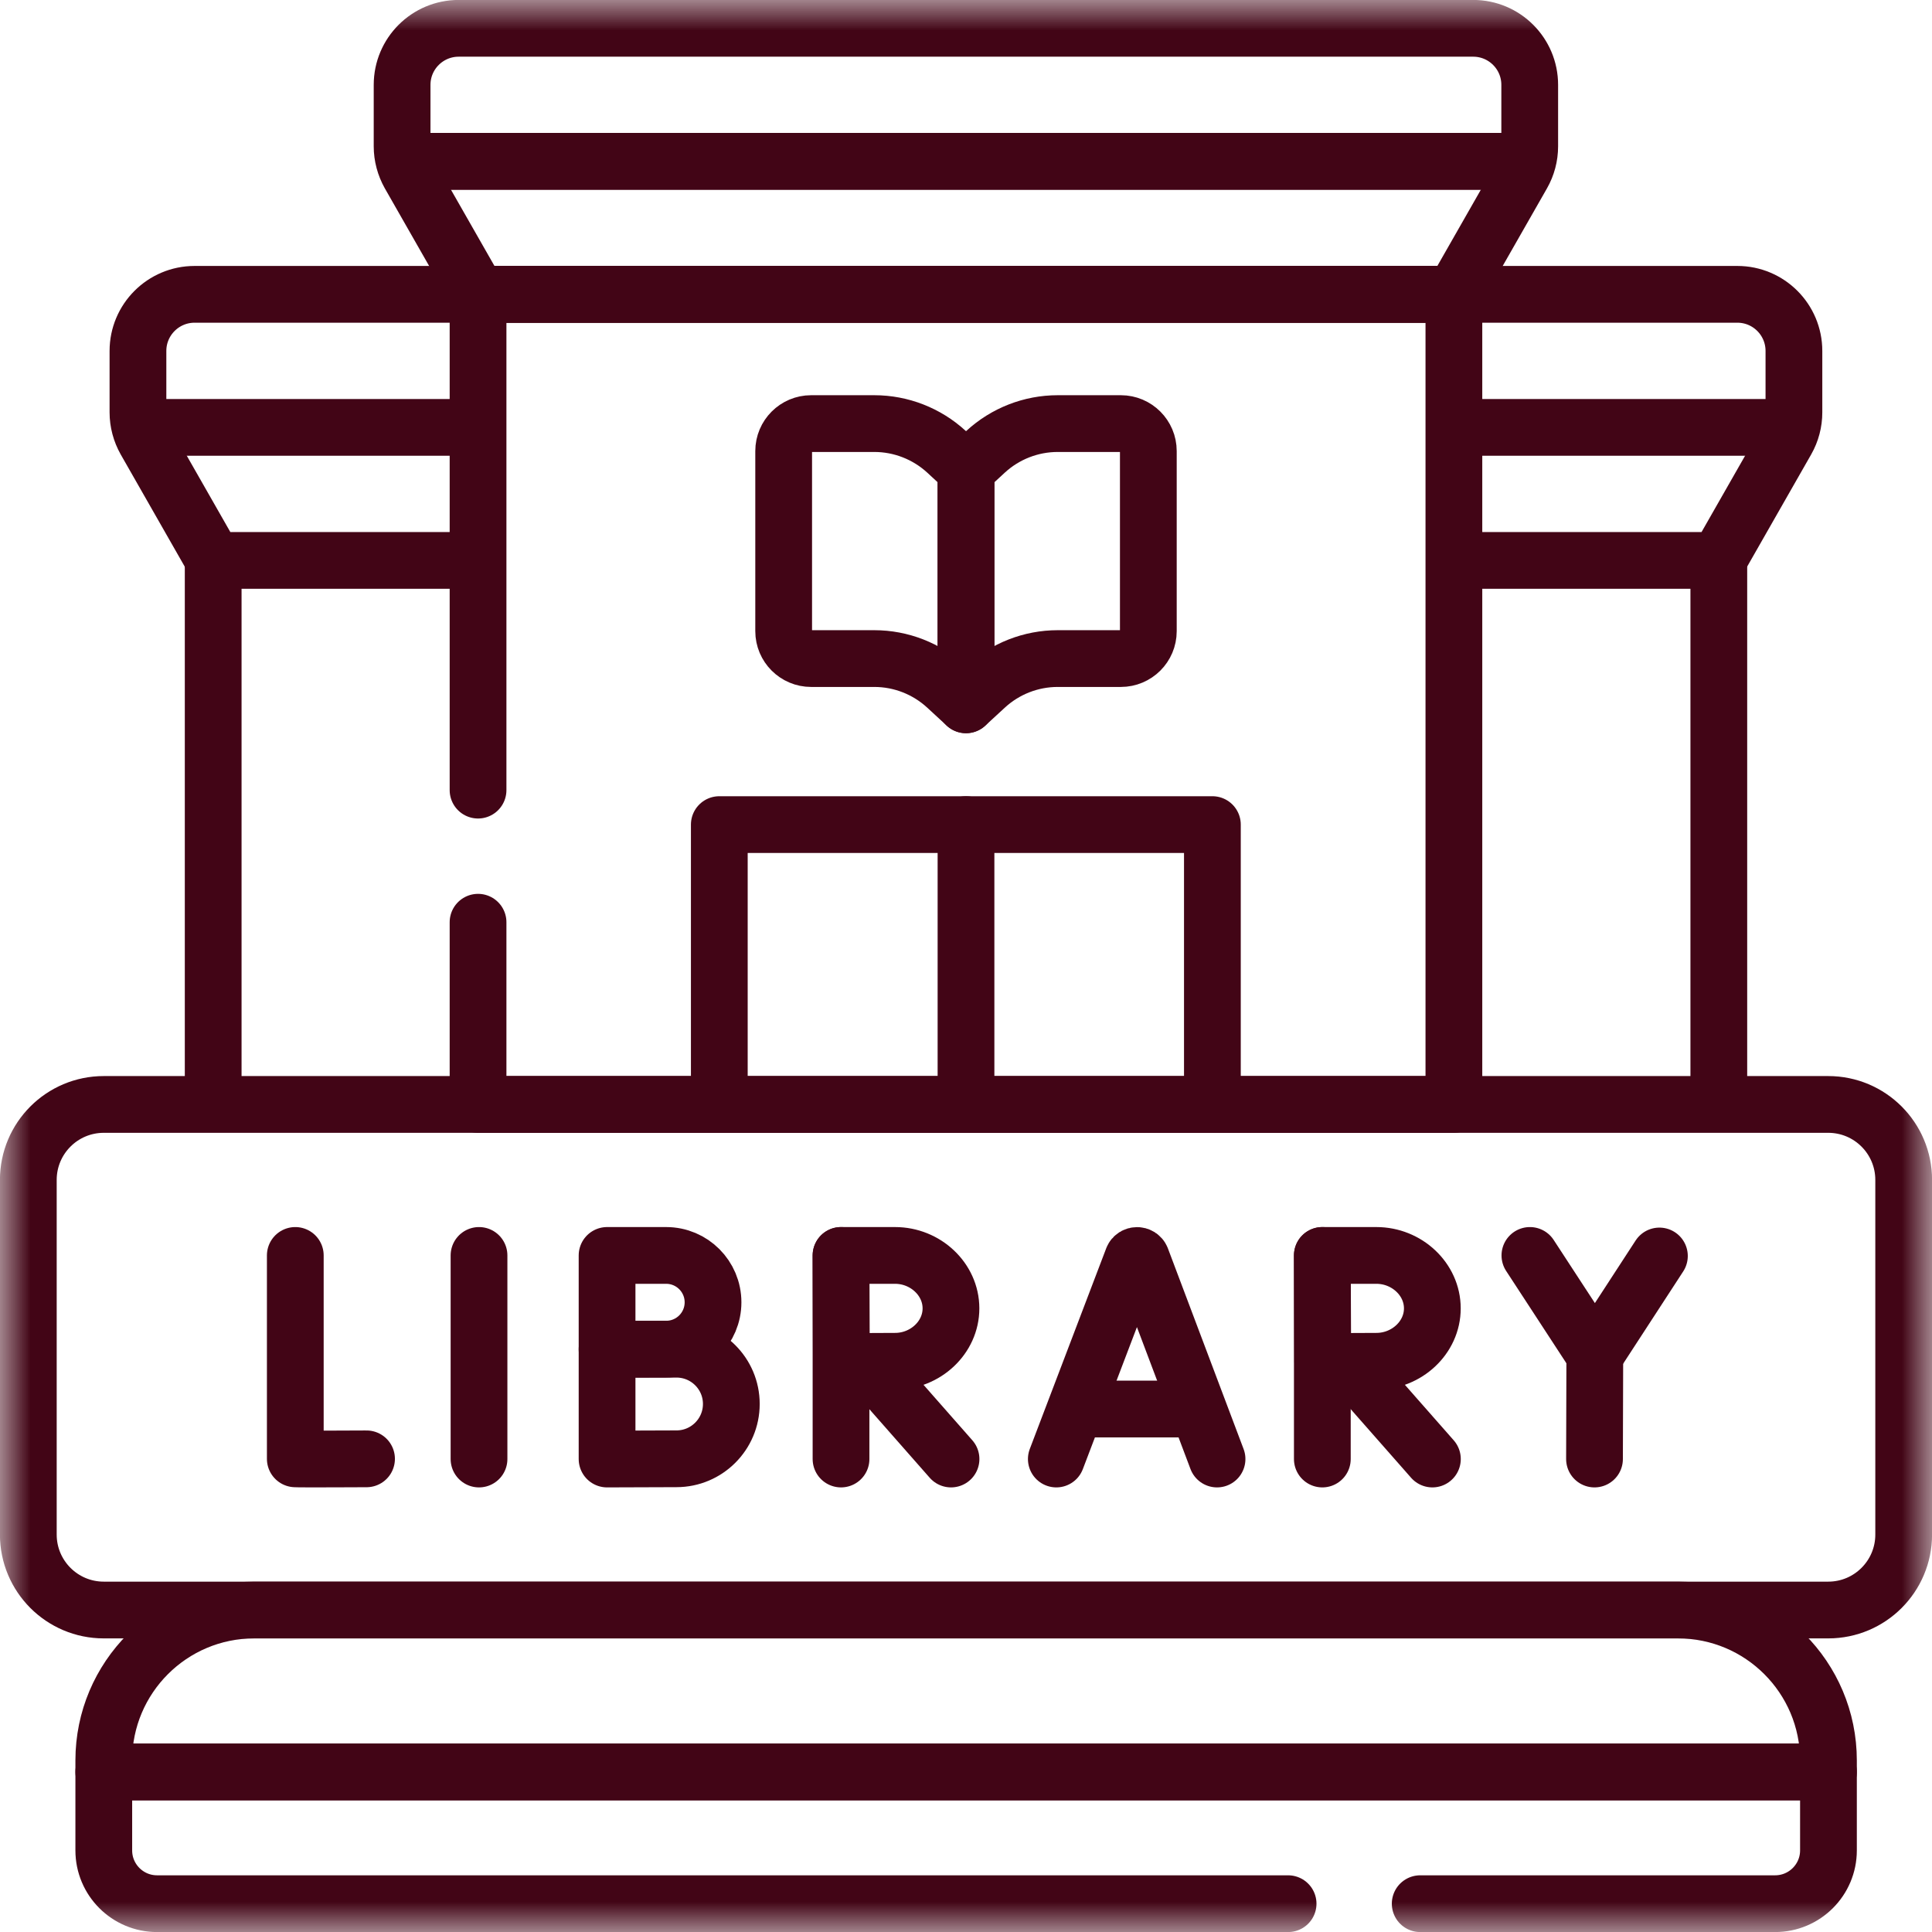 <svg width="32" height="32" viewBox="0 0 32 32" fill="none" xmlns="http://www.w3.org/2000/svg">
<g clip-path="url(#clip0_1650_11074)">
<mask id="mask0_1650_11074" style="mask-type:luminance" maskUnits="userSpaceOnUse" x="0" y="0" width="32" height="32">
<path d="M32 0H0V32H32V0Z" fill="white"/>
</mask>
<g mask="url(#mask0_1650_11074)">
<path d="M23.523 31.531H29.401C29.889 31.531 30.285 31.136 30.285 30.648V29.349H1.719V30.648C1.719 31.136 2.114 31.531 2.602 31.531H21.335" stroke="#420516" stroke-width="0.94" stroke-miterlimit="10" stroke-linecap="round" stroke-linejoin="round"/>
<path d="M27.792 26.667H4.211C2.835 26.667 1.719 27.783 1.719 29.159V29.349H30.285V29.159C30.285 27.783 29.169 26.667 27.792 26.667Z" stroke="#420516" stroke-width="0.94" stroke-miterlimit="10" stroke-linecap="round" stroke-linejoin="round"/>
<path d="M28.469 18.23V9.282" stroke="#420516" stroke-width="0.94" stroke-miterlimit="10" stroke-linecap="round" stroke-linejoin="round"/>
<path d="M3.531 9.282V18.23" stroke="#420516" stroke-width="0.94" stroke-miterlimit="10" stroke-linecap="round" stroke-linejoin="round"/>
<path d="M20.081 18.25V13.658H11.914V18.25" stroke="#420516" stroke-width="0.94" stroke-miterlimit="10" stroke-linecap="round" stroke-linejoin="round"/>
<path d="M16 13.658V18.23" stroke="#420516" stroke-width="0.94" stroke-miterlimit="10" stroke-linecap="round" stroke-linejoin="round"/>
<path d="M0.469 25.417V19.543C0.469 18.853 1.028 18.293 1.719 18.293H30.281C30.972 18.293 31.531 18.853 31.531 19.543V25.417C31.531 26.107 30.972 26.667 30.281 26.667H1.719C1.028 26.667 0.469 26.107 0.469 25.417Z" stroke="#420516" stroke-width="0.94" stroke-miterlimit="10" stroke-linecap="round" stroke-linejoin="round"/>
<path d="M17.496 24.166L18.762 20.842C18.788 20.779 18.878 20.779 18.904 20.842L20.158 24.166" stroke="#420516" stroke-width="0.94" stroke-miterlimit="10" stroke-linecap="round" stroke-linejoin="round"/>
<path d="M17.895 23.338H19.773" stroke="#420516" stroke-width="0.94" stroke-miterlimit="10" stroke-linecap="round" stroke-linejoin="round"/>
<path d="M4.891 20.794V24.163C4.928 24.169 6.071 24.163 6.071 24.163" stroke="#420516" stroke-width="0.94" stroke-miterlimit="10" stroke-linecap="round" stroke-linejoin="round"/>
<path d="M7.934 20.794V24.166" stroke="#420516" stroke-width="0.94" stroke-miterlimit="10" stroke-linecap="round" stroke-linejoin="round"/>
<path d="M11.81 21.57C11.81 21.999 11.463 22.346 11.034 22.346C10.822 22.346 10.055 22.349 10.055 22.349V20.794C10.055 20.794 10.783 20.794 11.034 20.794C11.463 20.794 11.81 21.142 11.81 21.57Z" stroke="#420516" stroke-width="0.94" stroke-miterlimit="10" stroke-linecap="round" stroke-linejoin="round"/>
<path d="M12.113 23.254C12.113 23.755 11.706 24.162 11.205 24.162C10.957 24.162 10.055 24.166 10.055 24.166V22.347C10.055 22.347 10.911 22.347 11.205 22.347C11.706 22.347 12.113 22.753 12.113 23.254Z" stroke="#420516" stroke-width="0.94" stroke-miterlimit="10" stroke-linecap="round" stroke-linejoin="round"/>
<path d="M25.34 20.794L26.417 22.444L27.485 20.803" stroke="#420516" stroke-width="0.94" stroke-miterlimit="10" stroke-linecap="round" stroke-linejoin="round"/>
<path d="M26.41 24.166L26.415 22.443" stroke="#420516" stroke-width="0.94" stroke-miterlimit="10" stroke-linecap="round" stroke-linejoin="round"/>
<path d="M14.336 22.557L15.752 24.166" stroke="#420516" stroke-width="0.94" stroke-miterlimit="10" stroke-linecap="round" stroke-linejoin="round"/>
<path d="M13.93 20.794V24.166" stroke="#420516" stroke-width="0.94" stroke-miterlimit="10" stroke-linecap="round" stroke-linejoin="round"/>
<path d="M15.751 21.671C15.751 22.154 15.327 22.547 14.826 22.547C14.577 22.547 13.936 22.551 13.936 22.551L13.93 20.794C13.93 20.794 14.532 20.794 14.826 20.794C15.327 20.794 15.751 21.187 15.751 21.671Z" stroke="#420516" stroke-width="0.94" stroke-miterlimit="10" stroke-linecap="round" stroke-linejoin="round"/>
<path d="M22.309 22.557L23.725 24.166" stroke="#420516" stroke-width="0.94" stroke-miterlimit="10" stroke-linecap="round" stroke-linejoin="round"/>
<path d="M21.902 20.794V24.166" stroke="#420516" stroke-width="0.94" stroke-miterlimit="10" stroke-linecap="round" stroke-linejoin="round"/>
<path d="M23.724 21.671C23.724 22.154 23.3 22.547 22.798 22.547C22.549 22.547 21.909 22.551 21.909 22.551L21.902 20.794C21.902 20.794 22.504 20.794 22.798 20.794C23.3 20.794 23.724 21.187 23.724 21.671Z" stroke="#420516" stroke-width="0.94" stroke-miterlimit="10" stroke-linecap="round" stroke-linejoin="round"/>
<path d="M7.918 15.275V18.293H24.081V4.875H7.918V13.087" stroke="#420516" stroke-width="0.94" stroke-miterlimit="10" stroke-linecap="round" stroke-linejoin="round"/>
<path d="M24.08 4.875H7.917L6.783 2.888C6.703 2.746 6.66 2.586 6.66 2.423V1.406C6.66 0.888 7.08 0.469 7.598 0.469H24.4C24.918 0.469 25.337 0.888 25.337 1.406V2.423C25.337 2.586 25.295 2.746 25.214 2.888L24.08 4.875Z" stroke="#420516" stroke-width="0.94" stroke-miterlimit="10" stroke-linecap="round" stroke-linejoin="round"/>
<path d="M6.973 2.672H25.025" stroke="#420516" stroke-width="0.94" stroke-miterlimit="10" stroke-linecap="round" stroke-linejoin="round"/>
<path d="M6.973 2.672H25.025" stroke="#420516" stroke-width="0.94" stroke-miterlimit="10" stroke-linecap="round" stroke-linejoin="round"/>
<path d="M7.855 9.282H3.542L2.408 7.295C2.328 7.153 2.285 6.993 2.285 6.83V5.813C2.285 5.295 2.705 4.875 3.223 4.875H28.776C29.294 4.875 29.713 5.295 29.713 5.813V6.83C29.713 6.993 29.671 7.153 29.59 7.295L28.456 9.282H24.187" stroke="#420516" stroke-width="0.94" stroke-miterlimit="10" stroke-linecap="round" stroke-linejoin="round"/>
<path d="M2.41 7.079H7.874" stroke="#420516" stroke-width="0.94" stroke-miterlimit="10" stroke-linecap="round" stroke-linejoin="round"/>
<path d="M29.589 7.079H24.125" stroke="#420516" stroke-width="0.94" stroke-miterlimit="10" stroke-linecap="round" stroke-linejoin="round"/>
<path d="M16 11.674L15.676 11.375C15.35 11.075 14.924 10.908 14.481 10.908H13.435C13.184 10.908 12.98 10.705 12.98 10.454V7.471C12.98 7.22 13.184 7.016 13.435 7.016H14.481C14.924 7.016 15.35 7.183 15.676 7.482L16 7.782V11.674Z" stroke="#420516" stroke-width="0.94" stroke-miterlimit="10" stroke-linecap="round" stroke-linejoin="round"/>
<path d="M16 11.674L16.325 11.375C16.65 11.075 17.077 10.908 17.519 10.908H18.565C18.816 10.908 19.02 10.705 19.02 10.454V7.471C19.02 7.22 18.816 7.016 18.565 7.016H17.519C17.077 7.016 16.65 7.183 16.325 7.482L16 7.782V11.674Z" stroke="#420516" stroke-width="0.94" stroke-miterlimit="10" stroke-linecap="round" stroke-linejoin="round"/>
</g>
</g>
<defs>
<clipPath id="clip0_1650_11074">
<rect width="32" height="32" fill="white"/>
</clipPath>
</defs>
</svg>
